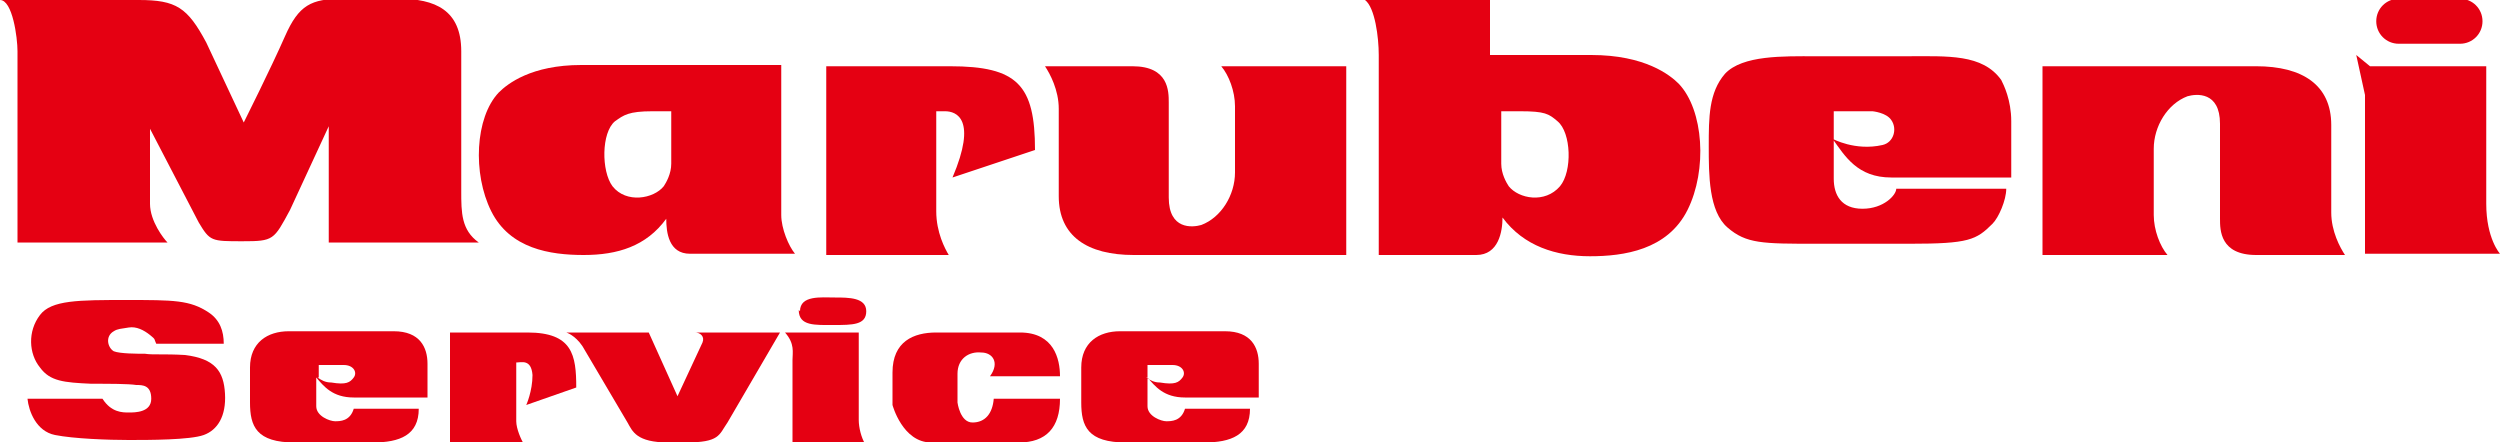 <?xml version="1.0" encoding="UTF-8"?>
<svg id="_レイヤー_1" data-name="レイヤー 1" xmlns="http://www.w3.org/2000/svg" width="200" height="35.4" version="1.1" viewBox="0 0 200 35.4">
  <defs>
    <style>
      .cls-1 {
        fill: #e50012;
        stroke-width: 0px;
      }
    </style>
  </defs>
  <g>
    <path class="cls-1" d="M1.4,19.5V4.1C1.4,3,1,0,0,0s11.1,0,11.1,0c3,0,3.9.6,5.4,3.4l3,6.4s2.2-4.4,3.3-6.9c1.1-2.5,2.1-3,4.6-3h4.5c2.9,0,5,.9,5,4.2v11.2c0,1.7,0,3.1,1.4,4.1h-12v-9.3l-3.1,6.7c-1.3,2.4-1.3,2.5-3.8,2.5s-2.6,0-3.5-1.5l-3.9-7.5v6c0,1.4,1.1,2.8,1.4,3.1H1.4Z"/>
    <path class="cls-1" d="M83.6,5.3c.4.6,1.1,1.9,1.1,3.4v7c0,3.2,2.3,4.7,6,4.7h17V5.3h-10c.6.7,1.1,2,1.1,3.2v5.3c0,1.8-1.1,3.6-2.7,4.2-.7.2-2.6.4-2.6-2.2v-7.6c0-.9,0-2.9-2.9-2.9h-7Z"/>
    <path class="cls-1" d="M145.3,19.5c-4.3,0-5.6,0-7.1-1.3-1.5-1.3-1.5-4.2-1.5-6.5s0-4.3,1.3-5.8c1.4-1.5,4.7-1.4,7.2-1.4h7.4c3.2,0,6-.2,7.5,1.9.2.4.8,1.6.8,3.3v4.5s-9.6,0-9.6,0c-2.7,0-3.7-1.7-4.7-3.1,0,0,1.8,1,4,.5.9-.2,1.2-1.3.7-2-.4-.6-1.5-.7-1.5-.7h-3.1s0,4.8,0,5.4c0,1.3.6,2.4,2.3,2.4s2.7-1.1,2.7-1.6h8.8c0,.9-.6,2.3-1.1,2.8-1.3,1.3-1.9,1.6-6.6,1.6h-7.4Z"/>
    <g>
      <path class="cls-1" d="M189.5,5.3h9.4v11c0,2.8,1.1,4,1.1,4h-10.8V7.6l-.7-3.2,1.1.9Z"/>
      <path class="cls-1" d="M196.8,3.5c1,0,1.8-.8,1.8-1.8h0c0-1-.8-1.8-1.8-1.8h-4.9c-1,0-1.8.8-1.8,1.8h0c0,1,.8,1.8,1.8,1.8h4.9Z"/>
    </g>
    <path class="cls-1" d="M187.6,20.4c-.4-.6-1.1-1.9-1.1-3.4v-7c0-3.2-2.3-4.7-6-4.7h-17.1v15.1h10c-.6-.7-1.1-2-1.1-3.2v-5.3c0-1.8,1.1-3.6,2.7-4.2.7-.2,2.6-.4,2.6,2.2v7.6c0,.9,0,2.9,2.9,2.9h7Z"/>
    <path class="cls-1" d="M66.1,5.3v15.1h9.8c-.3-.5-1-1.8-1-3.5v-8h.7c.9,0,2.6.6.6,5.3l6.6-2.2c0-5.2-1.4-6.7-6.8-6.7h-10Z"/>
    <path class="cls-1" d="M62.5,17.2c0,1.1.6,2.5,1.1,3.1h-8.4c-1.7,0-1.9-1.7-1.9-2.8-1.6,2.2-3.9,2.9-6.6,2.9s-5.9-.5-7.4-3.5c-1.5-3-1.3-7.5.6-9.5.7-.7,2.6-2.2,6.6-2.2h16v11.9ZM53.7,8.9h-1.5c-1.9,0-2.3.3-3,.8-1.1.9-1.1,4-.2,5.2,1.1,1.4,3.3,1,4.1,0,.2-.3.6-1,.6-1.8v-4.2Z"/>
    <path class="cls-1" d="M119.2,4.4h8.1c4.3,0,6.3,1.6,7,2.3,2,2.1,2.3,6.9.7,10.1-1.6,3.2-5.1,3.7-7.8,3.7s-5.3-.8-7-3.1c0,1.1-.3,3-2.1,3h-7.8V4.4c0-1.4-.3-3.8-1.1-4.4h10v4.4ZM120.1,13.1c0,.8.4,1.5.6,1.8.8,1,2.9,1.4,4.1,0,1-1.2.9-4.3-.2-5.2-.7-.6-1-.8-3-.8h-1.5v4.2Z"/>
  </g>
  <path class="cls-1" d="M12.5,27.5h5.4c0-1-.3-1.9-1.2-2.5-1.5-1-2.8-1-6.6-1s-6,0-6.9,1.2c-1,1.3-.9,3.1,0,4.2.8,1.1,1.9,1.2,4.1,1.3,1.4,0,3,0,3.6.1.5,0,1.2,0,1.2,1.1s-1.3,1.1-1.8,1.1-1.4,0-2.1-1.1H2.2c.1,1,.7,2.6,2.2,2.9,1.5.3,4.3.4,5.9.4s4.9,0,6-.4c1.1-.4,1.8-1.5,1.7-3.3-.1-1.8-.8-2.8-3.2-3.1-1.7-.1-2.6,0-3.2-.1-.6,0-2,0-2.5-.2-.5-.3-.7-1.2,0-1.6.3-.2.6-.2,1.2-.3s1.2.2,1.7.6.3.3.5.7Z"/>
  <path class="cls-1" d="M79.3,30.1h5.5c0-1.4-.5-3.5-3.2-3.5h-6.7c-1.8,0-3.5.7-3.5,3.2v2.6s.8,3,3.1,3h7c2.2,0,3.3-1.2,3.3-3.5h-5.3c-.1,1.2-.7,1.9-1.7,1.9s-1.2-1.6-1.2-1.6v-2.3c0-1.2.9-1.8,1.9-1.7.9,0,1.5.8.7,1.9Z"/>
  <path class="cls-1" d="M36,26.6v8.9h5.9c-.2-.3-.6-1.2-.6-1.8v-4.7c.4,0,1.2-.3,1.3,1,0,1.3-.5,2.4-.5,2.4l4-1.4c0-2.6-.3-4.4-3.9-4.4h-6.2Z"/>
  <path class="cls-1" d="M28.3,31.8c-1.7,0-2.4-.9-3-1.6v2.3c0,.8,1.1,1.2,1.5,1.2s1.2,0,1.5-1h5.2c0,2.1-1.5,2.7-3.7,2.7h-6.2c-3.1,0-3.6-1.3-3.6-3.2v-2.8c0-2,1.4-2.9,3.1-2.9h8.4c2.1,0,2.7,1.3,2.7,2.6v2.7h-6.2M25.4,30.2c.3.2.6.4,1.1.4,1.2.2,1.5,0,1.8-.4.3-.4,0-1-.8-1h-2v1Z"/>
  <path class="cls-1" d="M94.8,31.8c-1.7,0-2.4-.9-3-1.6v2.3c0,.8,1.1,1.2,1.5,1.2s1.2,0,1.5-1h5.2c0,2.1-1.5,2.7-3.7,2.7h-6.2c-3.1,0-3.6-1.3-3.6-3.2v-2.8c0-2,1.4-2.9,3.1-2.9h8.4c2.1,0,2.7,1.3,2.7,2.6v2.7h-6.2M91.7,30.2c.3.2.6.4,1.1.4,1.2.2,1.5,0,1.8-.4.3-.4,0-1-.8-1h-2v1Z"/>
  <path class="cls-1" d="M68.7,26.6v7c0,.6.2,1.4.5,1.9h-5.8v-6.7c0-.6.2-1.3-.6-2.2h5.9M63.9,24.8c0,1.3,1.3,1.2,2.8,1.2s2.6,0,2.6-1.1-1.4-1.1-2.5-1.1-2.8-.2-2.8,1.1Z"/>
  <path class="cls-1" d="M45.3,26.6s.7.2,1.3,1.1l3.6,6.1c.4.7.7,1.6,3.3,1.6h1.3c2.8,0,2.7-.6,3.4-1.6l4.2-7.2h-6.8c.4,0,.8.3.6.8l-2,4.3-2.3-5.1h-6.4Z"/>
</svg>